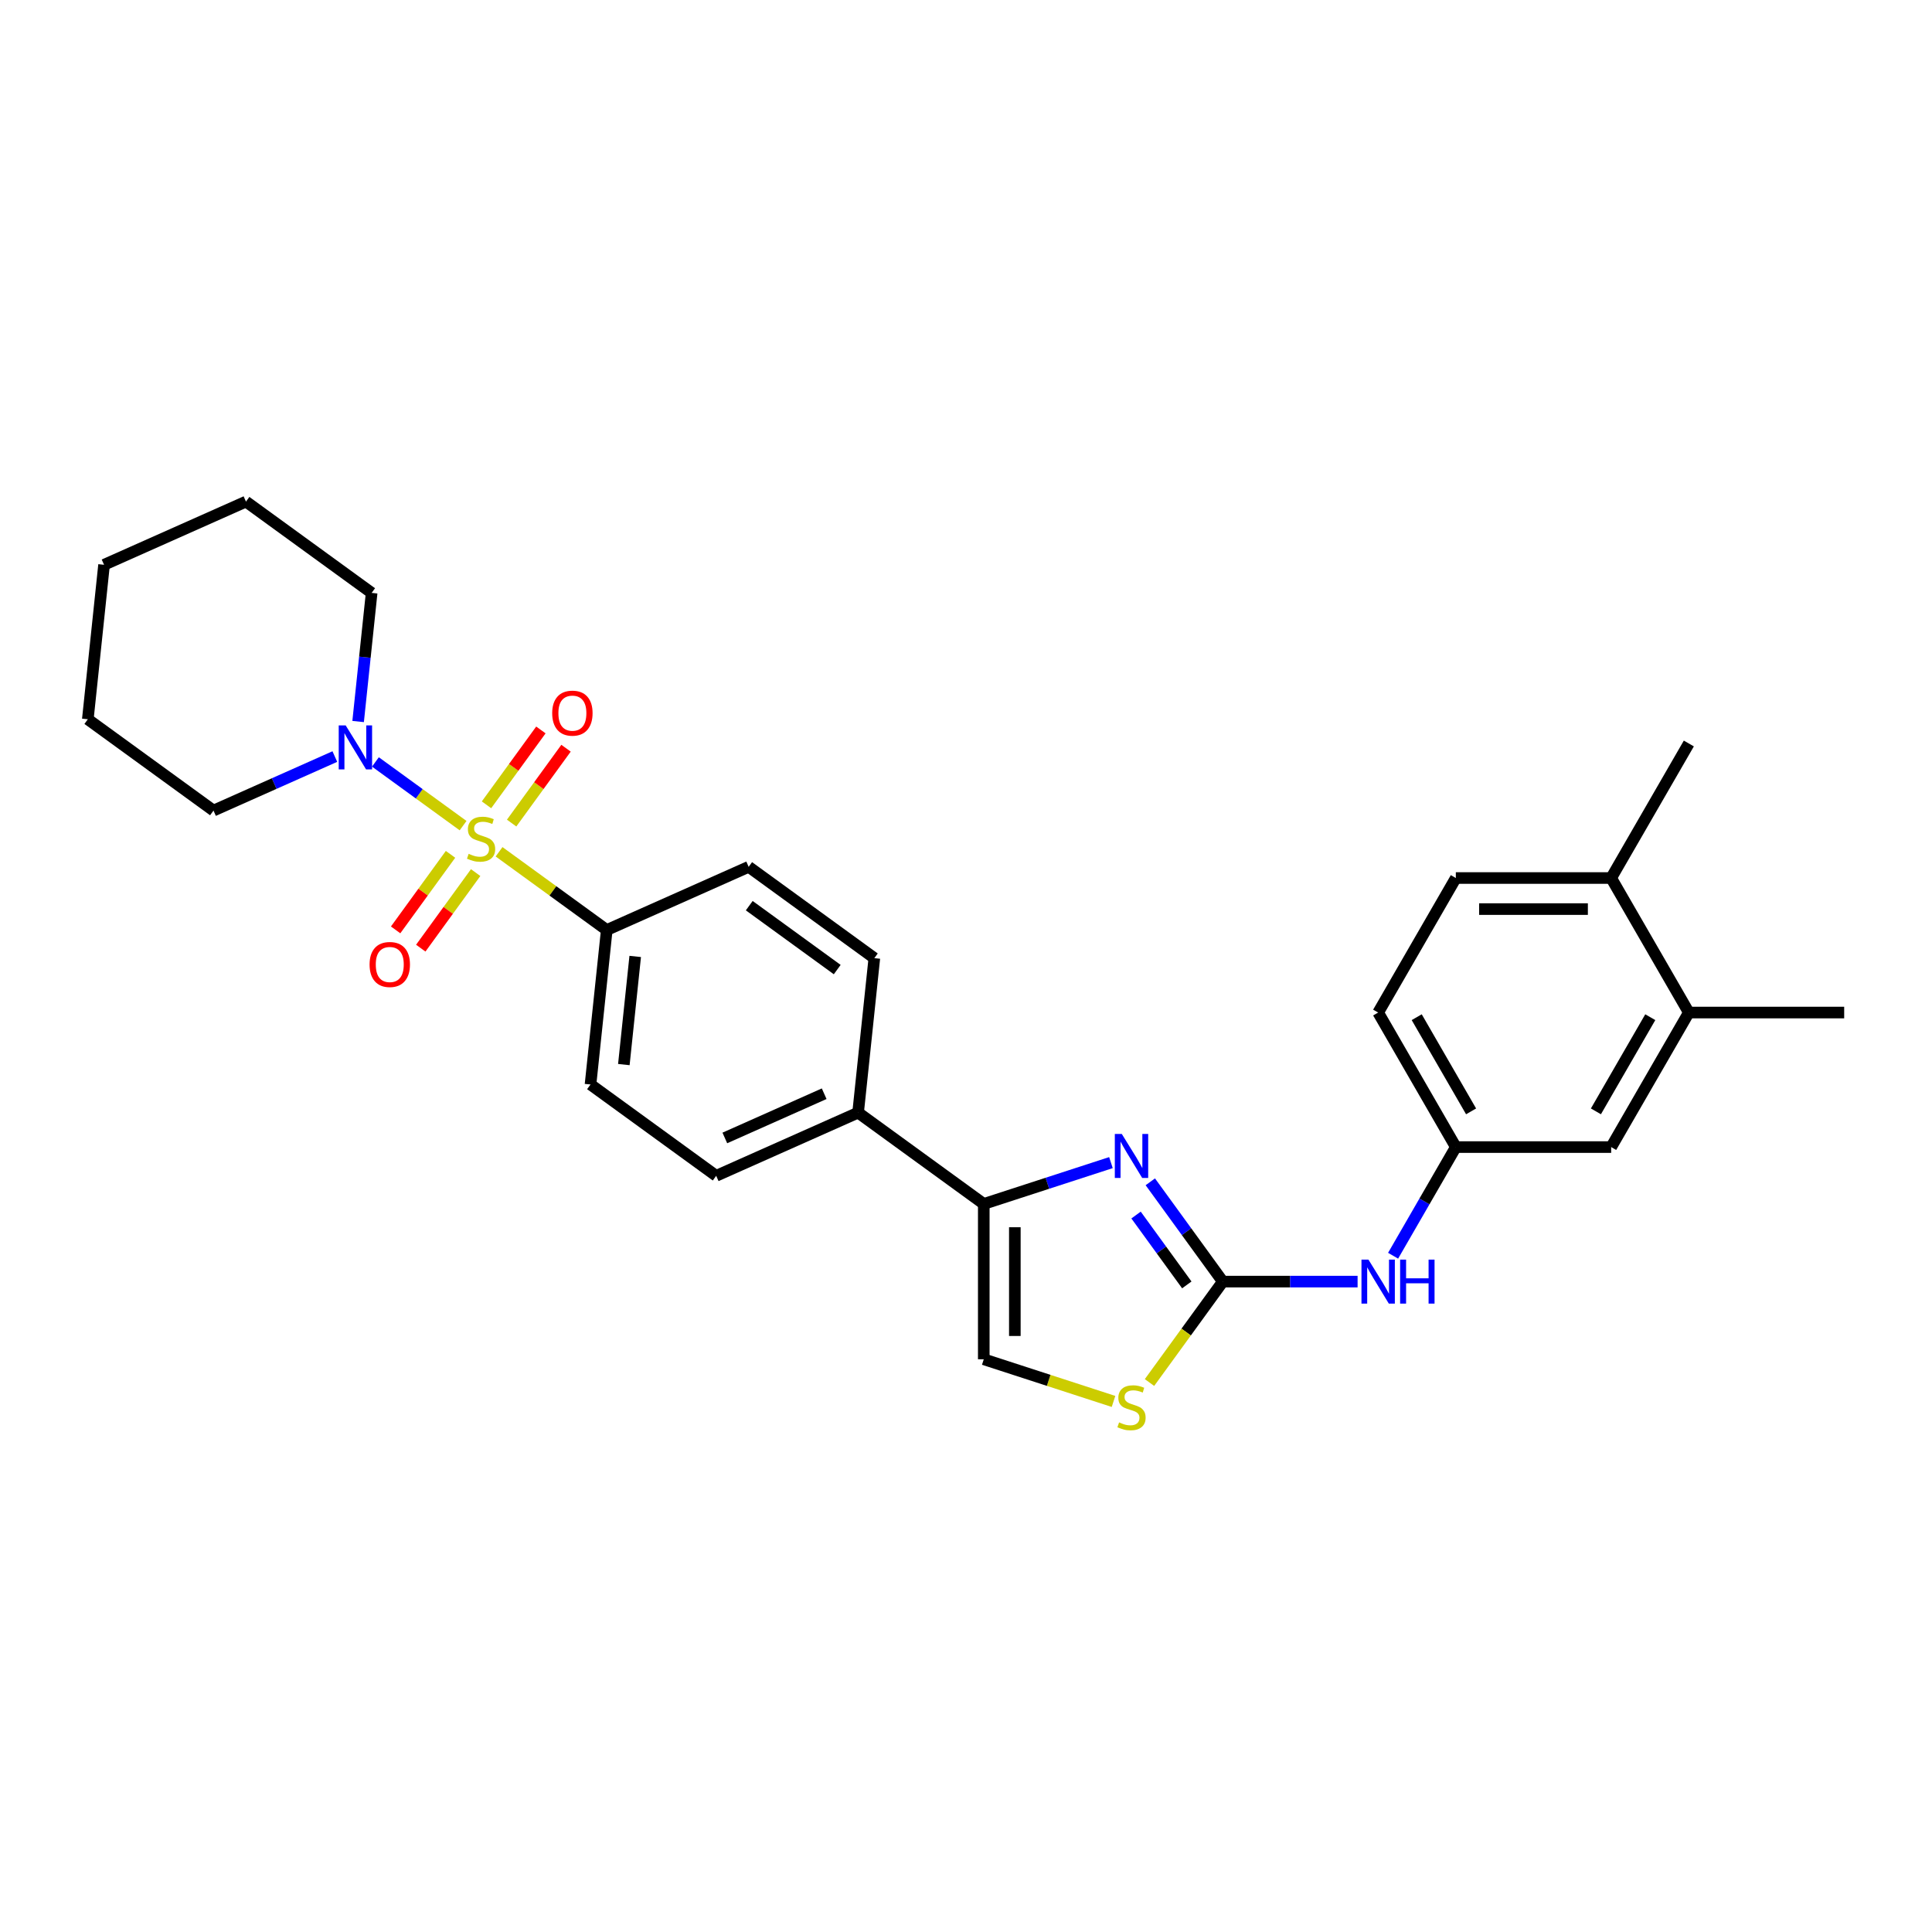 <?xml version='1.0' encoding='iso-8859-1'?>
<svg version='1.1' baseProfile='full'
              xmlns='http://www.w3.org/2000/svg'
                      xmlns:rdkit='http://www.rdkit.org/xml'
                      xmlns:xlink='http://www.w3.org/1999/xlink'
                  xml:space='preserve'
width='1000px' height='1000px' viewBox='0 0 1000 1000'>
<!-- END OF HEADER -->
<rect style='opacity:1.0;fill:#FFFFFF;stroke:none' width='1000' height='1000' x='0' y='0'> </rect>
<path class='bond-3' d='M 239.694,427.349 L 217.004,410.864' style='fill:none;fill-rule:evenodd;stroke:#CCCC00;stroke-width:6px;stroke-linecap:butt;stroke-linejoin:miter;stroke-opacity:1' />
<path class='bond-3' d='M 217.004,410.864 L 194.314,394.379' style='fill:none;fill-rule:evenodd;stroke:#0000FF;stroke-width:6px;stroke-linecap:butt;stroke-linejoin:miter;stroke-opacity:1' />
<path class='bond-6' d='M 258.315,440.879 L 286.184,461.127' style='fill:none;fill-rule:evenodd;stroke:#CCCC00;stroke-width:6px;stroke-linecap:butt;stroke-linejoin:miter;stroke-opacity:1' />
<path class='bond-6' d='M 286.184,461.127 L 314.053,481.375' style='fill:none;fill-rule:evenodd;stroke:#000000;stroke-width:6px;stroke-linecap:butt;stroke-linejoin:miter;stroke-opacity:1' />
<path class='bond-8' d='M 264.82,426.025 L 278.898,406.649' style='fill:none;fill-rule:evenodd;stroke:#CCCC00;stroke-width:6px;stroke-linecap:butt;stroke-linejoin:miter;stroke-opacity:1' />
<path class='bond-8' d='M 278.898,406.649 L 292.975,387.273' style='fill:none;fill-rule:evenodd;stroke:#FF0000;stroke-width:6px;stroke-linecap:butt;stroke-linejoin:miter;stroke-opacity:1' />
<path class='bond-8' d='M 251.811,416.573 L 265.888,397.197' style='fill:none;fill-rule:evenodd;stroke:#CCCC00;stroke-width:6px;stroke-linecap:butt;stroke-linejoin:miter;stroke-opacity:1' />
<path class='bond-8' d='M 265.888,397.197 L 279.965,377.821' style='fill:none;fill-rule:evenodd;stroke:#FF0000;stroke-width:6px;stroke-linecap:butt;stroke-linejoin:miter;stroke-opacity:1' />
<path class='bond-9' d='M 233.189,442.203 L 218.983,461.756' style='fill:none;fill-rule:evenodd;stroke:#CCCC00;stroke-width:6px;stroke-linecap:butt;stroke-linejoin:miter;stroke-opacity:1' />
<path class='bond-9' d='M 218.983,461.756 L 204.777,481.308' style='fill:none;fill-rule:evenodd;stroke:#FF0000;stroke-width:6px;stroke-linecap:butt;stroke-linejoin:miter;stroke-opacity:1' />
<path class='bond-9' d='M 246.199,451.655 L 231.993,471.208' style='fill:none;fill-rule:evenodd;stroke:#CCCC00;stroke-width:6px;stroke-linecap:butt;stroke-linejoin:miter;stroke-opacity:1' />
<path class='bond-9' d='M 231.993,471.208 L 217.787,490.761' style='fill:none;fill-rule:evenodd;stroke:#FF0000;stroke-width:6px;stroke-linecap:butt;stroke-linejoin:miter;stroke-opacity:1' />
<path class='bond-0' d='M 575.022,601.769 L 542.11,612.462' style='fill:none;fill-rule:evenodd;stroke:#0000FF;stroke-width:6px;stroke-linecap:butt;stroke-linejoin:miter;stroke-opacity:1' />
<path class='bond-0' d='M 542.11,612.462 L 509.198,623.156' style='fill:none;fill-rule:evenodd;stroke:#000000;stroke-width:6px;stroke-linecap:butt;stroke-linejoin:miter;stroke-opacity:1' />
<path class='bond-1' d='M 595.4,611.705 L 614.164,637.532' style='fill:none;fill-rule:evenodd;stroke:#0000FF;stroke-width:6px;stroke-linecap:butt;stroke-linejoin:miter;stroke-opacity:1' />
<path class='bond-1' d='M 614.164,637.532 L 632.928,663.358' style='fill:none;fill-rule:evenodd;stroke:#000000;stroke-width:6px;stroke-linecap:butt;stroke-linejoin:miter;stroke-opacity:1' />
<path class='bond-1' d='M 588.019,628.905 L 601.154,646.984' style='fill:none;fill-rule:evenodd;stroke:#0000FF;stroke-width:6px;stroke-linecap:butt;stroke-linejoin:miter;stroke-opacity:1' />
<path class='bond-1' d='M 601.154,646.984 L 614.289,665.062' style='fill:none;fill-rule:evenodd;stroke:#000000;stroke-width:6px;stroke-linecap:butt;stroke-linejoin:miter;stroke-opacity:1' />
<path class='bond-7' d='M 632.928,663.358 L 667.807,663.358' style='fill:none;fill-rule:evenodd;stroke:#000000;stroke-width:6px;stroke-linecap:butt;stroke-linejoin:miter;stroke-opacity:1' />
<path class='bond-7' d='M 667.807,663.358 L 702.687,663.358' style='fill:none;fill-rule:evenodd;stroke:#0000FF;stroke-width:6px;stroke-linecap:butt;stroke-linejoin:miter;stroke-opacity:1' />
<path class='bond-30' d='M 632.928,663.358 L 613.953,689.475' style='fill:none;fill-rule:evenodd;stroke:#000000;stroke-width:6px;stroke-linecap:butt;stroke-linejoin:miter;stroke-opacity:1' />
<path class='bond-30' d='M 613.953,689.475 L 594.978,715.591' style='fill:none;fill-rule:evenodd;stroke:#CCCC00;stroke-width:6px;stroke-linecap:butt;stroke-linejoin:miter;stroke-opacity:1' />
<path class='bond-2' d='M 509.198,623.156 L 444.15,575.896' style='fill:none;fill-rule:evenodd;stroke:#000000;stroke-width:6px;stroke-linecap:butt;stroke-linejoin:miter;stroke-opacity:1' />
<path class='bond-5' d='M 509.198,623.156 L 509.198,703.56' style='fill:none;fill-rule:evenodd;stroke:#000000;stroke-width:6px;stroke-linecap:butt;stroke-linejoin:miter;stroke-opacity:1' />
<path class='bond-5' d='M 525.279,635.217 L 525.279,691.5' style='fill:none;fill-rule:evenodd;stroke:#000000;stroke-width:6px;stroke-linecap:butt;stroke-linejoin:miter;stroke-opacity:1' />
<path class='bond-21' d='M 185.364,373.458 L 188.862,340.174' style='fill:none;fill-rule:evenodd;stroke:#0000FF;stroke-width:6px;stroke-linecap:butt;stroke-linejoin:miter;stroke-opacity:1' />
<path class='bond-21' d='M 188.862,340.174 L 192.361,306.89' style='fill:none;fill-rule:evenodd;stroke:#000000;stroke-width:6px;stroke-linecap:butt;stroke-linejoin:miter;stroke-opacity:1' />
<path class='bond-22' d='M 173.311,391.593 L 141.907,405.575' style='fill:none;fill-rule:evenodd;stroke:#0000FF;stroke-width:6px;stroke-linecap:butt;stroke-linejoin:miter;stroke-opacity:1' />
<path class='bond-22' d='M 141.907,405.575 L 110.503,419.557' style='fill:none;fill-rule:evenodd;stroke:#000000;stroke-width:6px;stroke-linecap:butt;stroke-linejoin:miter;stroke-opacity:1' />
<path class='bond-4' d='M 576.357,725.381 L 542.778,714.471' style='fill:none;fill-rule:evenodd;stroke:#CCCC00;stroke-width:6px;stroke-linecap:butt;stroke-linejoin:miter;stroke-opacity:1' />
<path class='bond-4' d='M 542.778,714.471 L 509.198,703.56' style='fill:none;fill-rule:evenodd;stroke:#000000;stroke-width:6px;stroke-linecap:butt;stroke-linejoin:miter;stroke-opacity:1' />
<path class='bond-15' d='M 314.053,481.375 L 305.648,561.338' style='fill:none;fill-rule:evenodd;stroke:#000000;stroke-width:6px;stroke-linecap:butt;stroke-linejoin:miter;stroke-opacity:1' />
<path class='bond-15' d='M 328.785,495.05 L 322.902,551.025' style='fill:none;fill-rule:evenodd;stroke:#000000;stroke-width:6px;stroke-linecap:butt;stroke-linejoin:miter;stroke-opacity:1' />
<path class='bond-16' d='M 314.053,481.375 L 387.506,448.671' style='fill:none;fill-rule:evenodd;stroke:#000000;stroke-width:6px;stroke-linecap:butt;stroke-linejoin:miter;stroke-opacity:1' />
<path class='bond-12' d='M 721.066,649.963 L 737.3,621.844' style='fill:none;fill-rule:evenodd;stroke:#0000FF;stroke-width:6px;stroke-linecap:butt;stroke-linejoin:miter;stroke-opacity:1' />
<path class='bond-12' d='M 737.3,621.844 L 753.535,593.726' style='fill:none;fill-rule:evenodd;stroke:#000000;stroke-width:6px;stroke-linecap:butt;stroke-linejoin:miter;stroke-opacity:1' />
<path class='bond-10' d='M 444.15,575.896 L 452.555,495.932' style='fill:none;fill-rule:evenodd;stroke:#000000;stroke-width:6px;stroke-linecap:butt;stroke-linejoin:miter;stroke-opacity:1' />
<path class='bond-28' d='M 444.15,575.896 L 370.697,608.599' style='fill:none;fill-rule:evenodd;stroke:#000000;stroke-width:6px;stroke-linecap:butt;stroke-linejoin:miter;stroke-opacity:1' />
<path class='bond-28' d='M 426.591,566.11 L 375.174,589.003' style='fill:none;fill-rule:evenodd;stroke:#000000;stroke-width:6px;stroke-linecap:butt;stroke-linejoin:miter;stroke-opacity:1' />
<path class='bond-11' d='M 874.141,524.094 L 833.939,593.726' style='fill:none;fill-rule:evenodd;stroke:#000000;stroke-width:6px;stroke-linecap:butt;stroke-linejoin:miter;stroke-opacity:1' />
<path class='bond-11' d='M 854.184,526.498 L 826.043,575.241' style='fill:none;fill-rule:evenodd;stroke:#000000;stroke-width:6px;stroke-linecap:butt;stroke-linejoin:miter;stroke-opacity:1' />
<path class='bond-23' d='M 874.141,524.094 L 954.545,524.094' style='fill:none;fill-rule:evenodd;stroke:#000000;stroke-width:6px;stroke-linecap:butt;stroke-linejoin:miter;stroke-opacity:1' />
<path class='bond-31' d='M 874.141,524.094 L 833.939,454.462' style='fill:none;fill-rule:evenodd;stroke:#000000;stroke-width:6px;stroke-linecap:butt;stroke-linejoin:miter;stroke-opacity:1' />
<path class='bond-13' d='M 753.535,593.726 L 833.939,593.726' style='fill:none;fill-rule:evenodd;stroke:#000000;stroke-width:6px;stroke-linecap:butt;stroke-linejoin:miter;stroke-opacity:1' />
<path class='bond-20' d='M 753.535,593.726 L 713.332,524.094' style='fill:none;fill-rule:evenodd;stroke:#000000;stroke-width:6px;stroke-linecap:butt;stroke-linejoin:miter;stroke-opacity:1' />
<path class='bond-20' d='M 761.431,575.241 L 733.289,526.498' style='fill:none;fill-rule:evenodd;stroke:#000000;stroke-width:6px;stroke-linecap:butt;stroke-linejoin:miter;stroke-opacity:1' />
<path class='bond-14' d='M 833.939,454.462 L 753.535,454.462' style='fill:none;fill-rule:evenodd;stroke:#000000;stroke-width:6px;stroke-linecap:butt;stroke-linejoin:miter;stroke-opacity:1' />
<path class='bond-14' d='M 821.878,470.542 L 765.595,470.542' style='fill:none;fill-rule:evenodd;stroke:#000000;stroke-width:6px;stroke-linecap:butt;stroke-linejoin:miter;stroke-opacity:1' />
<path class='bond-24' d='M 833.939,454.462 L 874.141,384.829' style='fill:none;fill-rule:evenodd;stroke:#000000;stroke-width:6px;stroke-linecap:butt;stroke-linejoin:miter;stroke-opacity:1' />
<path class='bond-17' d='M 305.648,561.338 L 370.697,608.599' style='fill:none;fill-rule:evenodd;stroke:#000000;stroke-width:6px;stroke-linecap:butt;stroke-linejoin:miter;stroke-opacity:1' />
<path class='bond-18' d='M 387.506,448.671 L 452.555,495.932' style='fill:none;fill-rule:evenodd;stroke:#000000;stroke-width:6px;stroke-linecap:butt;stroke-linejoin:miter;stroke-opacity:1' />
<path class='bond-18' d='M 387.811,468.77 L 433.345,501.852' style='fill:none;fill-rule:evenodd;stroke:#000000;stroke-width:6px;stroke-linecap:butt;stroke-linejoin:miter;stroke-opacity:1' />
<path class='bond-19' d='M 753.535,454.462 L 713.332,524.094' style='fill:none;fill-rule:evenodd;stroke:#000000;stroke-width:6px;stroke-linecap:butt;stroke-linejoin:miter;stroke-opacity:1' />
<path class='bond-25' d='M 192.361,306.89 L 127.312,259.629' style='fill:none;fill-rule:evenodd;stroke:#000000;stroke-width:6px;stroke-linecap:butt;stroke-linejoin:miter;stroke-opacity:1' />
<path class='bond-26' d='M 110.503,419.557 L 45.455,372.296' style='fill:none;fill-rule:evenodd;stroke:#000000;stroke-width:6px;stroke-linecap:butt;stroke-linejoin:miter;stroke-opacity:1' />
<path class='bond-29' d='M 127.312,259.629 L 53.859,292.333' style='fill:none;fill-rule:evenodd;stroke:#000000;stroke-width:6px;stroke-linecap:butt;stroke-linejoin:miter;stroke-opacity:1' />
<path class='bond-27' d='M 45.455,372.296 L 53.859,292.333' style='fill:none;fill-rule:evenodd;stroke:#000000;stroke-width:6px;stroke-linecap:butt;stroke-linejoin:miter;stroke-opacity:1' />
<path  class='atom-0' d='M 242.572 441.929
Q 242.829 442.026, 243.891 442.476
Q 244.952 442.926, 246.11 443.216
Q 247.3 443.473, 248.458 443.473
Q 250.613 443.473, 251.867 442.444
Q 253.121 441.383, 253.121 439.549
Q 253.121 438.295, 252.478 437.523
Q 251.867 436.751, 250.902 436.333
Q 249.937 435.915, 248.329 435.433
Q 246.303 434.822, 245.081 434.243
Q 243.891 433.664, 243.022 432.442
Q 242.186 431.219, 242.186 429.161
Q 242.186 426.299, 244.116 424.53
Q 246.078 422.761, 249.937 422.761
Q 252.574 422.761, 255.566 424.015
L 254.826 426.492
Q 252.092 425.366, 250.034 425.366
Q 247.815 425.366, 246.592 426.299
Q 245.37 427.199, 245.402 428.775
Q 245.402 429.997, 246.014 430.737
Q 246.657 431.477, 247.557 431.895
Q 248.49 432.313, 250.034 432.795
Q 252.092 433.439, 253.314 434.082
Q 254.536 434.725, 255.405 436.044
Q 256.305 437.33, 256.305 439.549
Q 256.305 442.701, 254.183 444.406
Q 252.092 446.078, 248.586 446.078
Q 246.56 446.078, 245.016 445.628
Q 243.505 445.21, 241.704 444.47
L 242.572 441.929
' fill='#CCCC00'/>
<path  class='atom-1' d='M 580.634 586.924
L 588.096 598.985
Q 588.835 600.175, 590.025 602.33
Q 591.215 604.485, 591.28 604.613
L 591.28 586.924
L 594.303 586.924
L 594.303 609.695
L 591.183 609.695
L 583.175 596.509
Q 582.242 594.965, 581.245 593.196
Q 580.28 591.427, 579.991 590.88
L 579.991 609.695
L 577.032 609.695
L 577.032 586.924
L 580.634 586.924
' fill='#0000FF'/>
<path  class='atom-4' d='M 178.923 375.468
L 186.384 387.529
Q 187.124 388.719, 188.314 390.874
Q 189.504 393.029, 189.568 393.157
L 189.568 375.468
L 192.591 375.468
L 192.591 398.239
L 189.472 398.239
L 181.464 385.052
Q 180.531 383.509, 179.534 381.74
Q 178.569 379.971, 178.28 379.424
L 178.28 398.239
L 175.321 398.239
L 175.321 375.468
L 178.923 375.468
' fill='#0000FF'/>
<path  class='atom-5' d='M 579.235 736.222
Q 579.493 736.318, 580.554 736.769
Q 581.615 737.219, 582.773 737.508
Q 583.963 737.766, 585.121 737.766
Q 587.276 737.766, 588.53 736.737
Q 589.784 735.675, 589.784 733.842
Q 589.784 732.588, 589.141 731.816
Q 588.53 731.044, 587.565 730.626
Q 586.6 730.208, 584.992 729.725
Q 582.966 729.114, 581.744 728.535
Q 580.554 727.956, 579.685 726.734
Q 578.849 725.512, 578.849 723.454
Q 578.849 720.591, 580.779 718.822
Q 582.741 717.054, 586.6 717.054
Q 589.238 717.054, 592.229 718.308
L 591.489 720.784
Q 588.755 719.659, 586.697 719.659
Q 584.478 719.659, 583.255 720.591
Q 582.033 721.492, 582.065 723.068
Q 582.065 724.29, 582.677 725.03
Q 583.32 725.769, 584.22 726.188
Q 585.153 726.606, 586.697 727.088
Q 588.755 727.731, 589.977 728.375
Q 591.199 729.018, 592.068 730.336
Q 592.968 731.623, 592.968 733.842
Q 592.968 736.994, 590.846 738.698
Q 588.755 740.371, 585.249 740.371
Q 583.223 740.371, 581.68 739.921
Q 580.168 739.502, 578.367 738.763
L 579.235 736.222
' fill='#CCCC00'/>
<path  class='atom-8' d='M 708.299 651.973
L 715.761 664.034
Q 716.5 665.224, 717.69 667.378
Q 718.88 669.533, 718.945 669.662
L 718.945 651.973
L 721.968 651.973
L 721.968 674.743
L 718.848 674.743
L 710.84 661.557
Q 709.907 660.013, 708.91 658.244
Q 707.945 656.476, 707.656 655.929
L 707.656 674.743
L 704.697 674.743
L 704.697 651.973
L 708.299 651.973
' fill='#0000FF'/>
<path  class='atom-8' d='M 724.702 651.973
L 727.789 651.973
L 727.789 661.654
L 739.432 661.654
L 739.432 651.973
L 742.519 651.973
L 742.519 674.743
L 739.432 674.743
L 739.432 664.227
L 727.789 664.227
L 727.789 674.743
L 724.702 674.743
L 724.702 651.973
' fill='#0000FF'/>
<path  class='atom-9' d='M 285.812 369.13
Q 285.812 363.662, 288.514 360.607
Q 291.216 357.552, 296.265 357.552
Q 301.314 357.552, 304.016 360.607
Q 306.718 363.662, 306.718 369.13
Q 306.718 374.662, 303.984 377.814
Q 301.25 380.933, 296.265 380.933
Q 291.248 380.933, 288.514 377.814
Q 285.812 374.694, 285.812 369.13
M 296.265 378.36
Q 299.739 378.36, 301.604 376.045
Q 303.501 373.697, 303.501 369.13
Q 303.501 364.659, 301.604 362.408
Q 299.739 360.125, 296.265 360.125
Q 292.792 360.125, 290.894 362.376
Q 289.029 364.627, 289.029 369.13
Q 289.029 373.729, 290.894 376.045
Q 292.792 378.36, 296.265 378.36
' fill='#FF0000'/>
<path  class='atom-10' d='M 191.291 499.227
Q 191.291 493.759, 193.993 490.704
Q 196.695 487.649, 201.744 487.649
Q 206.793 487.649, 209.495 490.704
Q 212.197 493.759, 212.197 499.227
Q 212.197 504.759, 209.463 507.911
Q 206.729 511.03, 201.744 511.03
Q 196.727 511.03, 193.993 507.911
Q 191.291 504.791, 191.291 499.227
M 201.744 508.457
Q 205.218 508.457, 207.083 506.142
Q 208.98 503.794, 208.98 499.227
Q 208.98 494.756, 207.083 492.505
Q 205.218 490.222, 201.744 490.222
Q 198.271 490.222, 196.373 492.473
Q 194.508 494.724, 194.508 499.227
Q 194.508 503.826, 196.373 506.142
Q 198.271 508.457, 201.744 508.457
' fill='#FF0000'/>
</svg>
